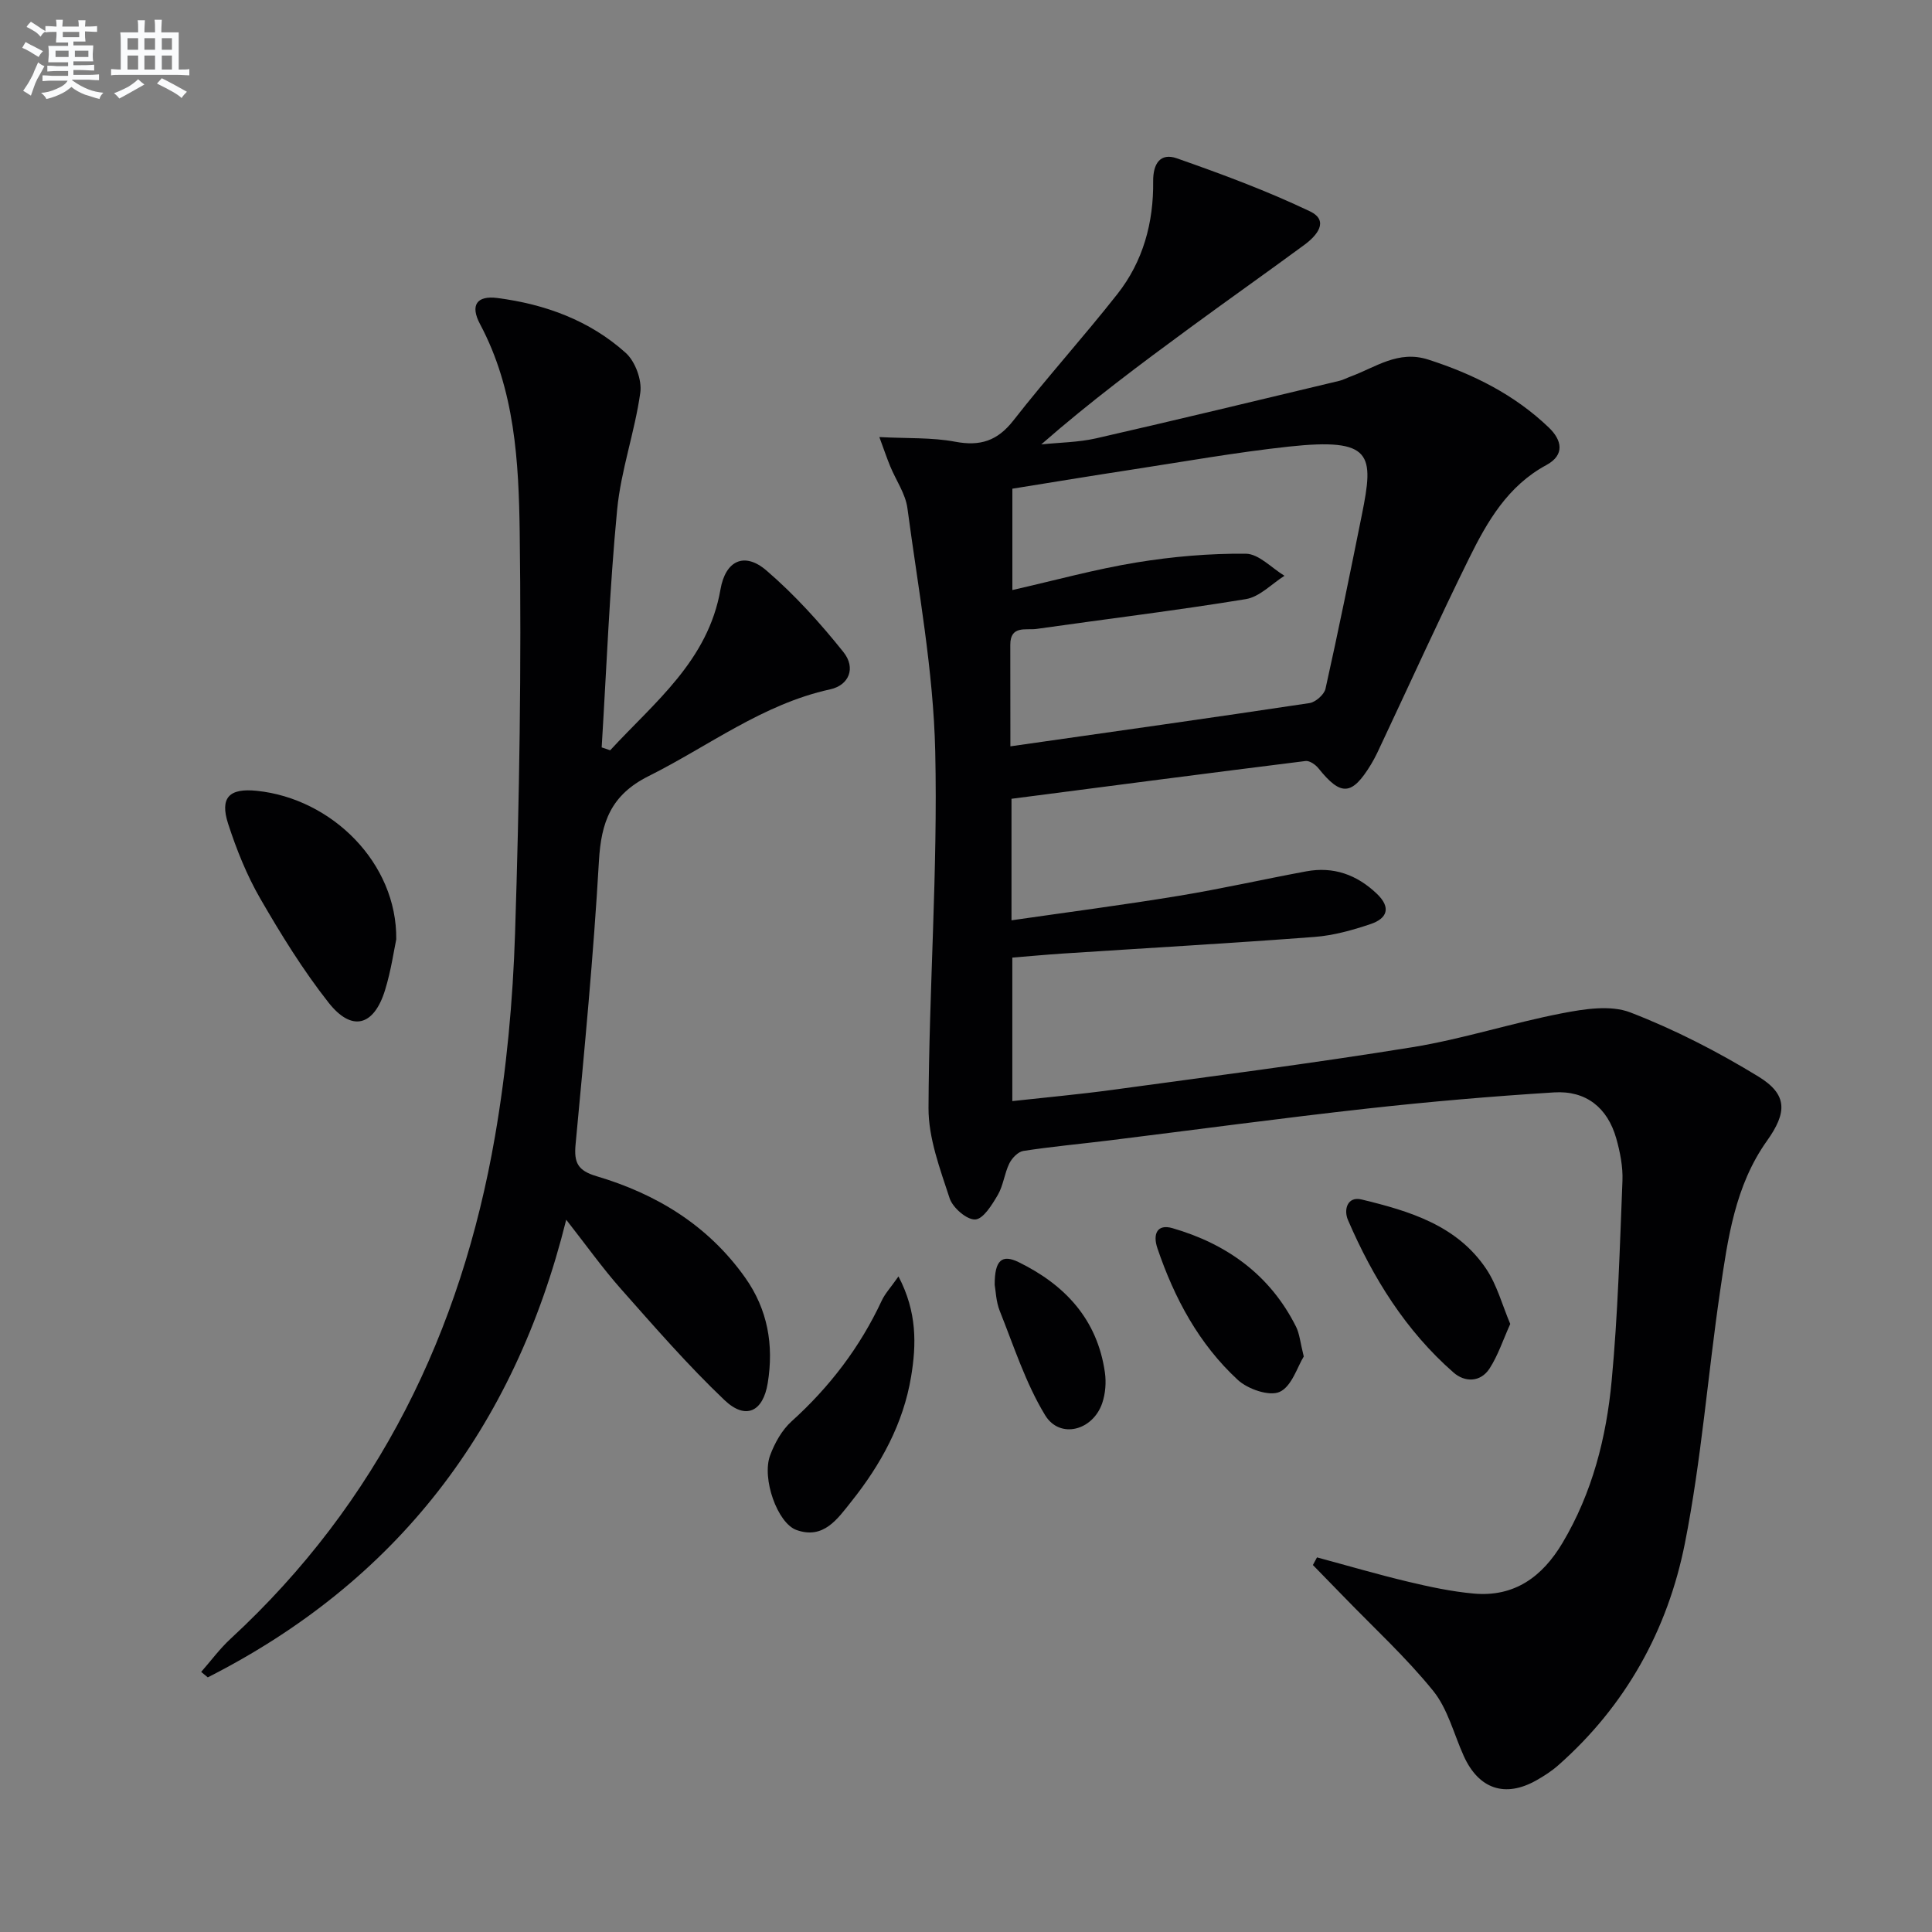 <svg enable-background="new 0 0 400 400" viewBox="0 0 400 400" xmlns="http://www.w3.org/2000/svg"><rect x="0" y="0" width="400" height="400" fill="#808080" stroke="none"/><g fill="#010103"><path d="m272.67 322.44c6.27 1.69 12.51 3.52 18.83 5.03 4.49 1.07 9.05 2.05 13.63 2.46 8.41.76 14.2-3.48 18.37-10.49 6.17-10.37 9.08-21.82 10.18-33.6 1.29-13.73 1.68-27.54 2.23-41.33.12-2.92-.48-5.97-1.28-8.81-1.8-6.36-6.26-9.95-12.88-9.53-12.92.81-25.84 1.92-38.71 3.35-17.82 1.98-35.59 4.39-53.38 6.59-5.93.73-11.89 1.27-17.79 2.18-1.1.17-2.36 1.49-2.9 2.59-1.01 2.06-1.24 4.55-2.38 6.51-1.19 2.03-3.01 5.01-4.68 5.09-1.75.09-4.66-2.44-5.3-4.39-1.98-6.07-4.39-12.42-4.37-18.66.09-24.62 1.94-49.25 1.39-73.84-.38-16.83-3.53-33.62-5.76-50.38-.4-3-2.38-5.78-3.57-8.69-.66-1.6-1.21-3.24-2.24-6.03 5.91.31 10.9.06 15.68.96 5.19.98 8.75-.15 12.07-4.39 6.96-8.91 14.55-17.31 21.54-26.19 5.32-6.75 7.5-14.79 7.4-23.32-.04-3.69 1.5-5.97 4.91-4.77 9.32 3.27 18.64 6.72 27.54 10.97 4.12 1.97 1.39 5.09-1.18 6.97-7.77 5.72-15.66 11.28-23.44 16.99-10.45 7.67-20.84 15.41-31 24.3 3.78-.4 7.65-.42 11.33-1.25 16.82-3.84 33.59-7.9 50.38-11.91.8-.19 1.55-.6 2.33-.89 5.19-1.91 9.86-5.52 16.09-3.51 9.33 3 17.87 7.27 24.97 14.08 2.69 2.58 3.37 5.65-.53 7.76-7.97 4.3-12.22 11.66-15.98 19.28-6.18 12.52-11.94 25.25-17.89 37.88-.77 1.65-1.51 3.32-2.46 4.87-3.93 6.44-6.2 6.55-10.83.77-.61-.77-1.85-1.64-2.69-1.53-20.24 2.52-40.46 5.17-60.88 7.82v25.16c11.77-1.7 23.24-3.19 34.64-5.07 8.84-1.45 17.59-3.44 26.4-5.07 5.63-1.04 10.45.69 14.59 4.63 3.03 2.89 2.15 5.13-1.29 6.29-3.74 1.26-7.67 2.36-11.58 2.66-17.41 1.32-34.84 2.31-52.26 3.45-3.31.22-6.61.53-10.33.83v29.71c6.97-.77 13.84-1.39 20.68-2.32 20.72-2.83 41.47-5.49 62.11-8.83 10.44-1.69 20.61-5.02 31.01-7.03 4.61-.89 10.04-1.76 14.15-.18 9.2 3.55 18.12 8.14 26.55 13.3 6.04 3.7 5.92 7.43 1.74 13.29-6.62 9.29-8.11 20.26-9.7 31.1-2.55 17.39-3.88 35.01-7.29 52.22-3.56 17.94-12.25 33.64-26.23 45.97-1.36 1.2-2.93 2.21-4.52 3.11-6.48 3.66-11.94 1.81-15.04-5.05-2.05-4.53-3.29-9.72-6.32-13.47-5.61-6.93-12.25-13.02-18.47-19.45-2.14-2.21-4.29-4.41-6.44-6.61.3-.54.58-1.06.85-1.58zm-63.48-167.92c21.23-3.03 41.59-5.89 61.91-8.95 1.27-.19 3.06-1.76 3.33-2.97 2.67-11.97 5.11-24 7.53-36.02 2.51-12.47 2.29-16-15.17-14.11-10.88 1.18-21.69 3.11-32.52 4.77-8.3 1.27-16.59 2.64-24.67 3.94v20.98c8.94-2.03 17.25-4.33 25.71-5.71 7.46-1.22 15.09-1.88 22.63-1.81 2.68.03 5.34 2.96 8 4.57-2.65 1.67-5.14 4.36-7.99 4.83-14.4 2.36-28.89 4.11-43.34 6.17-2.19.31-5.45-.81-5.44 3.3.02 6.77.02 13.56.02 21.01z"/><path d="m126.33 155.34c9.2-9.98 20.28-18.55 22.84-33.32 1.04-5.98 4.97-7.82 9.52-3.9 5.84 5.02 11.11 10.85 15.93 16.88 2.64 3.31 1.15 6.87-2.74 7.72-13.99 3.06-25.17 11.76-37.6 17.97-7.82 3.91-9.82 9.55-10.28 17.61-1.12 19.57-3 39.09-4.83 58.61-.36 3.81.43 5.45 4.37 6.62 12.4 3.68 23.08 10.18 30.73 20.98 4.7 6.62 5.96 14.01 4.68 21.85-.97 5.95-4.58 7.68-8.96 3.51-7.57-7.2-14.45-15.13-21.39-22.96-3.83-4.32-7.2-9.06-11.37-14.38-10.78 43.37-35.22 74.95-74.21 94.75-.46-.38-.92-.75-1.37-1.13 2.03-2.3 3.86-4.81 6.11-6.88 30.54-28.2 47.72-63.53 54.72-103.98 2.4-13.88 3.71-28.05 4.16-42.14.89-27.62 1.33-55.27.96-82.89-.2-14.69-.99-29.6-8.22-43.17-2.08-3.91-.67-5.94 3.6-5.39 9.88 1.28 19.11 4.64 26.58 11.37 1.96 1.77 3.37 5.6 3.01 8.21-1.14 8.16-4.02 16.1-4.8 24.27-1.57 16.35-2.19 32.79-3.2 49.19.59.19 1.18.39 1.76.6z"/><path d="m82.04 194.49c-.46 2.13-1.06 6.42-2.32 10.5-2.3 7.47-6.88 8.7-11.68 2.61-5.3-6.73-9.85-14.11-14.15-21.55-2.79-4.83-4.92-10.15-6.65-15.47-1.77-5.46.22-7.44 5.93-6.85 15.55 1.6 29.06 14.97 28.87 30.76z"/><path d="m186.02 264.27c3.88 7.39 3.71 14.15 2.61 20.77-1.61 9.7-6.25 18.16-12.34 25.8-2.88 3.61-5.76 7.94-11.39 5.93-3.95-1.41-7.22-10.69-5.46-15.44.95-2.56 2.44-5.24 4.43-7.04 7.9-7.13 14.18-15.36 18.68-25 .67-1.45 1.82-2.67 3.47-5.02z"/><path d="m312.68 274.11c-1.5 3.33-2.53 6.51-4.28 9.22-1.88 2.9-5.13 2.88-7.45.85-9.9-8.66-16.7-19.6-21.86-31.57-.95-2.19-.11-4.98 2.81-4.27 9.88 2.39 19.74 5.32 25.81 14.38 2.24 3.35 3.31 7.47 4.97 11.39z"/><path d="m269.93 280.85c-1.31 2.1-2.48 6.18-4.98 7.32-2.14.98-6.6-.56-8.67-2.47-8.06-7.44-13.14-16.92-16.65-27.26-.99-2.92-.08-5.09 3.12-4.16 11.27 3.26 20.24 9.7 25.6 20.44.71 1.44.84 3.17 1.58 6.13z"/><path d="m205.94 266.01c-.02-5.14 1.52-6.38 4.97-4.69 9.63 4.72 16.29 11.87 17.85 22.85.29 2.05.11 4.35-.55 6.31-1.93 5.72-8.79 7.52-11.83 2.52-4.04-6.64-6.47-14.28-9.39-21.58-.78-1.95-.83-4.19-1.05-5.41z"/></g><path d="m6.8 9.5c.6.3 1.3.7 2.1 1.1-.4.4-.7.8-.9 1.2-.7-.4-1.3-.8-1.8-1.1s-1.1-.6-1.6-.8c.2-.4.5-.8.7-1.2.4.2.8.5 1.5.8zm.9 6.9c-.3.6-.5 1.1-.7 1.7s-.4 1.1-.6 1.7c-.6-.4-1.1-.7-1.6-1 .7-1 1.2-1.8 1.5-2.4.3-.5.6-1.1.8-1.7.3-.6.5-1.2.8-1.8.3.3.8.6 1.3.8-.7 1.3-1.2 2.2-1.5 2.7zm.1-11c.4.3 1 .7 1.7 1.1-.5.2-.8.6-1.1 1.1-.5-.6-1-1-1.4-1.2s-.9-.6-1.5-.8c.2-.4.5-.7.9-1.1.5.3.9.6 1.4.9zm10.5 13.1c1 .4 2 .6 3.1.7-.4.4-.7.8-.8 1.3-.9-.2-1.9-.6-3-.9-1-.4-2-.9-2.8-1.6-.5.4-1.1.9-1.9 1.3s-1.9.9-3.3 1.2c-.1-.3-.5-.8-1.1-1.3 1 0 2.1-.3 3.2-.8 1.2-.5 1.9-1 2.3-1.7h-3.2c-.4 0-1 0-2 .1v-1.2c1 0 1.7.1 2 .1h3.3v-1h-2.3c-.2 0-.9 0-2 .1v-1.2c1.2 0 1.9.1 2 .1h2.3v-.8h-4.1c0-.7.1-1.2.1-1.6 0-.5 0-1.1-.1-1.8h4.1v-.7h-2.5c0-.6.1-1.1.1-1.6v-.6h-.5c-.4 0-1 0-1.8.1v-1.3c1.2 0 1.9.1 2.1.1h.2c0-.3 0-.8-.1-1.4h1.4c0 .6-.1 1-.1 1.4h3.4c0-.4 0-.8-.1-1.3h1.5c0 .4-.1.9-.1 1.3.7 0 1.5 0 2.5-.1v1.2c-1 0-1.8-.1-2.5-.1v.6c0 .3 0 .8.1 1.5h-2.5v.8h4.1c0 .8-.1 1.3-.1 1.8s0 1 .1 1.5h-4.1v.8h1.4c.8 0 1.8 0 2.9-.1v1.2c-1 0-1.9-.1-2.8-.1h-1.5v1h3.2c.3 0 1 0 2.1-.1v1.2c-1.1 0-1.8-.1-2.1-.1h-3.4l-.1.1c1.4 1 2.4 1.5 3.4 1.9zm-4.1-6.7v-1.3h-2.7v1.3zm2.2-4.1v-1.1h-3.4v1.1zm1.9 4.1v-1.3h-2.8v1.3z" fill="#fafbfc"/><path d="m37 6.7v2.3 5.4c1 0 1.8 0 2.2-.1v1.3c-.6 0-1.5-.1-2.5-.1h-11.9c-.7 0-1.3 0-1.8.1v-1.3c.5 0 1.1.1 2 .1v-5.2c0-1 0-1.8-.1-2.5h3.7c0-1.3 0-2.1-.1-2.5h1.5c0 .4-.1 1.3-.1 2.5h2.2c0-1.2 0-2.1-.1-2.6h1.5c0 .4-.1 1.3-.1 2.6zm-12.3 13.7c-.3-.4-.7-.8-1.1-1.1 1.1-.4 2.1-.9 2.9-1.3.8-.5 1.5-1 2.1-1.6.4.4.9.8 1.3 1.1-2.5 1.4-4.2 2.4-5.2 2.9zm3.9-10.1v-2.4h-2.2v2.4zm0 4.1v-2.9h-2.2v2.9zm3.5-4.1v-2.4h-2.2v2.4zm0 4.1v-2.9h-2.2v2.9zm.4 2.9 1-1.1c.6.3 1.4.7 2.5 1.3s2 1.1 2.7 1.5c-.4.4-.8.8-1.1 1.3-.8-.8-2.5-1.7-5.1-3zm3.1-7v-2.4h-2.1v2.4zm0 4.1v-2.9h-2.1v2.9z" fill="#fafbfc"/></svg>
